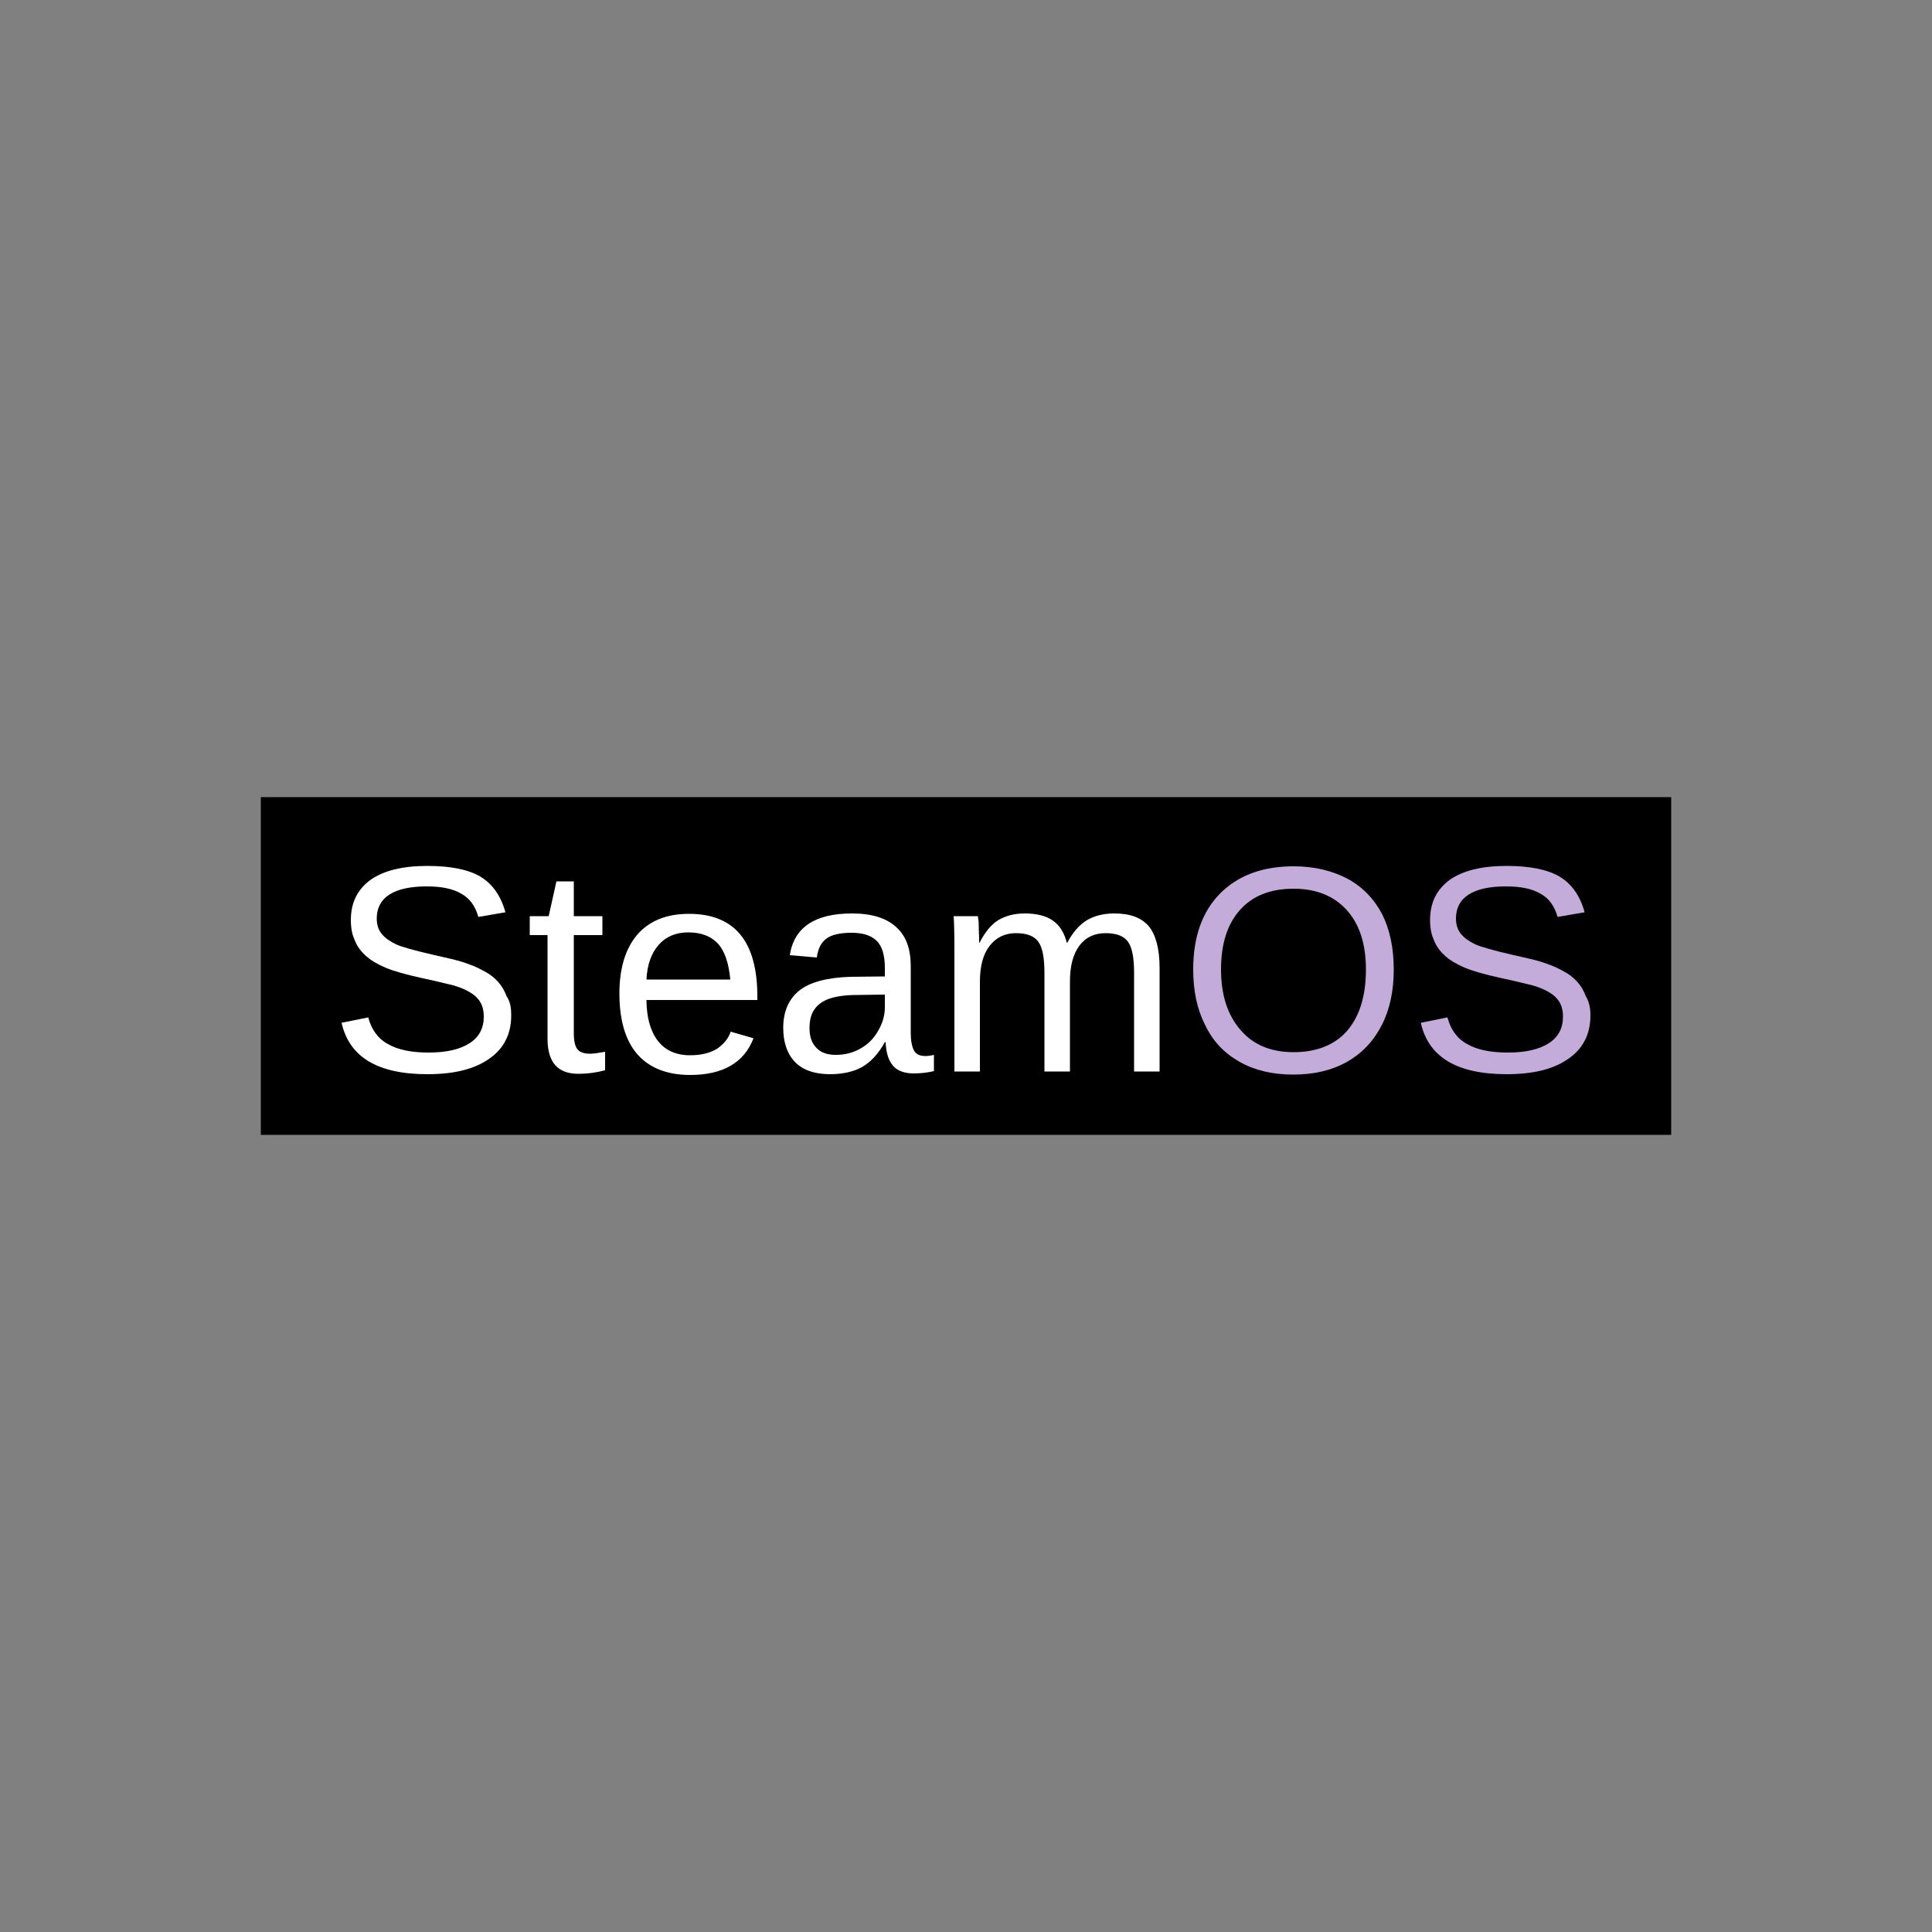 <?xml version="1.0" encoding="utf-8"?>
<!-- Generator: Adobe Illustrator 19.0.0, SVG Export Plug-In . SVG Version: 6.00 Build 0)  -->
<svg version="1.1" id="Layer_1" xmlns="http://www.w3.org/2000/svg" xmlns:xlink="http://www.w3.org/1999/xlink" x="0px" y="0px"
	 viewBox="0 0 500 500" style="enable-background:new 0 0 500 500;" xml:space="preserve">
<rect x="0" y="0" width="500" height="500" fill="#808080" stroke="none"/>
<style type="text/css">
	.st0{fill:#FFFFFF;}
	.st1{fill:#C3ACDA;}
</style>
<g id="XMLID_1_">
	<rect id="XMLID_3_" x="67.5" y="206.3" width="365" height="87.4"/>
	<path id="XMLID_4_" class="st0" d="M132.3,262.8c0,4.8-1.9,8.6-5.7,11.2c-3.8,2.7-9.1,4-16,4c-12.8,0-20.2-4.4-22.2-13.3l6.9-1.4
		c0.8,3.1,2.5,5.5,5.1,6.9c2.6,1.5,6.1,2.2,10.5,2.2c4.6,0,8.1-0.8,10.6-2.4c2.5-1.6,3.7-3.9,3.7-6.9c0-1.7-0.4-3.1-1.2-4.2
		c-0.8-1.1-1.9-1.9-3.3-2.6c-1.4-0.7-3.1-1.3-5.1-1.7c-2-0.5-4.1-1-6.5-1.5c-4.1-0.9-7.3-1.8-9.4-2.7c-2.1-0.9-3.8-1.9-5.1-3.1
		c-1.2-1.1-2.2-2.4-2.8-4c-0.7-1.5-1-3.2-1-5.2c0-4.5,1.7-7.9,5.1-10.4c3.4-2.4,8.3-3.6,14.7-3.6c5.9,0,10.5,0.9,13.6,2.7
		c3.1,1.8,5.4,4.9,6.6,9.3l-7,1.2c-0.8-2.8-2.2-4.8-4.4-6c-2.2-1.3-5.1-1.9-9-1.9c-4.2,0-7.4,0.7-9.6,2.1c-2.2,1.4-3.3,3.5-3.3,6.2
		c0,1.6,0.4,2.9,1.3,4c0.9,1.1,2.1,1.9,3.7,2.7c1.6,0.7,4.8,1.6,9.6,2.7c1.6,0.4,3.2,0.7,4.8,1.1c1.6,0.4,3.1,0.8,4.6,1.4
		c1.5,0.5,2.8,1.2,4.1,1.9c1.3,0.7,2.4,1.6,3.3,2.6c0.9,1,1.7,2.3,2.2,3.7C132.1,259.3,132.3,260.9,132.3,262.8L132.3,262.8z"/>
	<path id="XMLID_5_" class="st0" d="M156.5,277c-2.2,0.6-4.5,0.9-6.8,0.9c-5.4,0-8-3-8-9.1v-26.8h-4.6v-4.9h4.9l2-9h4.5v9h7.4v4.9
		h-7.4v25.4c0,1.9,0.3,3.3,0.9,4.1c0.6,0.8,1.7,1.2,3.3,1.2c0.9,0,2.2-0.2,3.9-0.5V277z"/>
	<path id="XMLID_8_" class="st0" d="M167.3,258.6c0,4.6,1,8.2,2.9,10.7c1.9,2.5,4.7,3.8,8.4,3.8c2.9,0,5.2-0.6,7-1.7
		c1.7-1.2,2.9-2.6,3.5-4.4l5.9,1.7c-2.4,6.3-7.9,9.5-16.4,9.5c-5.9,0-10.5-1.8-13.6-5.3c-3.1-3.5-4.7-8.8-4.7-15.8
		c0-6.6,1.6-11.7,4.7-15.3c3.1-3.5,7.5-5.3,13.3-5.3c11.8,0,17.7,7.1,17.7,21.4v0.9H167.3z M189,253.5c-0.4-4.2-1.4-7.3-3.2-9.3
		c-1.8-1.9-4.3-2.9-7.7-2.9c-3.2,0-5.8,1.1-7.7,3.3c-1.9,2.2-2.9,5.1-3.1,8.9H189z"/>
	<path id="XMLID_11_" class="st0" d="M214.8,278c-4,0-7.1-1.1-9.1-3.2c-2-2.1-3-5.1-3-8.8c0-4.2,1.4-7.4,4.1-9.6
		c2.7-2.2,7.2-3.4,13.2-3.6l9-0.1v-2.2c0-3.3-0.7-5.6-2.1-7c-1.4-1.4-3.6-2.1-6.5-2.1c-3,0-5.2,0.5-6.5,1.5c-1.4,1-2.2,2.6-2.5,4.9
		l-7-0.6c1.1-7.2,6.5-10.8,16.1-10.8c5.1,0,8.9,1.2,11.4,3.5c2.6,2.3,3.8,5.7,3.8,10.1v17.3c0,2,0.3,3.5,0.8,4.5
		c0.5,1,1.5,1.5,3,1.5c0.6,0,1.4-0.1,2.2-0.3v4.2c-1.7,0.4-3.4,0.6-5.2,0.6c-2.5,0-4.3-0.7-5.4-2c-1.1-1.3-1.8-3.3-1.9-6.1H229
		c-1.7,3.1-3.7,5.2-6,6.5C220.8,277.4,218,278,214.8,278z M216.3,273c2.5,0,4.6-0.6,6.5-1.7c1.9-1.1,3.4-2.6,4.5-4.6
		c1.1-1.9,1.7-3.9,1.7-6v-3.3l-7.3,0.1c-3.1,0-5.5,0.4-7.2,1c-1.6,0.6-2.9,1.5-3.7,2.7c-0.9,1.2-1.3,2.9-1.3,4.9
		c0,2.2,0.6,3.9,1.8,5.1C212.4,272.4,214.1,273,216.3,273L216.3,273z"/>
	<path id="XMLID_12_" class="st0" d="M270.3,277.3v-25.5c0-3.9-0.5-6.6-1.6-8.1c-1.1-1.5-3-2.2-5.8-2.2c-2.8,0-5.1,1.1-6.8,3.3
		s-2.5,5.3-2.5,9.2v23.3H247v-31.6c0-4.7-0.1-7.5-0.2-8.6h6.3c0,0.1,0,0.5,0.1,1s0.1,1.2,0.1,1.9c0,0.7,0.1,2,0.1,4h0.1
		c1.4-2.8,3.1-4.8,4.9-5.9c1.9-1.1,4.1-1.7,6.8-1.7c3,0,5.5,0.6,7.2,1.8c1.8,1.2,3,3.1,3.7,5.8h0.1c1.4-2.7,3.1-4.6,5-5.8
		c2-1.2,4.4-1.8,7.2-1.8c4.1,0,7,1.1,8.9,3.3c1.8,2.2,2.8,5.8,2.8,10.8v26.8h-6.6v-25.5c0-3.9-0.5-6.6-1.6-8.1
		c-1.1-1.5-3-2.2-5.8-2.2c-2.9,0-5.2,1.1-6.8,3.3c-1.6,2.2-2.4,5.2-2.4,9.2v23.3H270.3z"/>
	<path id="XMLID_15_" class="st1" d="M360.7,250.9c0,5.5-1,10.3-3.1,14.4c-2.1,4.1-5.1,7.3-9,9.5c-3.9,2.2-8.5,3.3-13.9,3.3
		c-5.4,0-10-1.1-13.9-3.3c-3.9-2.2-6.9-5.3-8.9-9.5c-2.1-4.1-3.1-8.9-3.1-14.4c0-8.4,2.3-14.9,6.9-19.6c4.6-4.7,11-7.1,19.1-7.1
		c5.3,0,9.9,1.1,13.9,3.2c3.9,2.1,6.9,5.2,9,9.2C359.7,240.6,360.7,245.4,360.7,250.9L360.7,250.9z M353.5,250.9
		c0-6.5-1.6-11.6-4.9-15.3c-3.3-3.7-7.9-5.6-13.8-5.6c-6,0-10.6,1.8-13.9,5.5c-3.3,3.7-4.9,8.8-4.9,15.4c0,6.6,1.7,11.8,5,15.6
		c3.3,3.9,7.9,5.8,13.8,5.8c6,0,10.7-1.9,13.9-5.6C351.9,262.9,353.5,257.7,353.5,250.9L353.5,250.9z"/>
	<path id="XMLID_16_" class="st1" d="M411.6,262.8c0,4.8-1.9,8.6-5.7,11.2c-3.8,2.7-9.1,4-16,4c-12.8,0-20.2-4.4-22.2-13.3l6.9-1.4
		c0.8,3.1,2.5,5.5,5.1,6.9c2.6,1.5,6.1,2.2,10.5,2.2c4.6,0,8.1-0.8,10.6-2.4c2.5-1.6,3.7-3.9,3.7-6.9c0-1.7-0.4-3.1-1.2-4.2
		c-0.8-1.1-1.9-1.9-3.3-2.6c-1.4-0.7-3.1-1.3-5.1-1.7c-2-0.5-4.1-1-6.5-1.5c-4.1-0.9-7.3-1.8-9.4-2.7c-2.1-0.9-3.8-1.9-5.1-3.1
		c-1.2-1.1-2.2-2.4-2.8-4c-0.7-1.5-1-3.2-1-5.2c0-4.5,1.7-7.9,5.1-10.4c3.4-2.4,8.3-3.6,14.7-3.6c5.9,0,10.5,0.9,13.6,2.7
		c3.1,1.8,5.4,4.9,6.6,9.3l-7,1.2c-0.8-2.8-2.2-4.8-4.4-6c-2.2-1.3-5.1-1.9-9-1.9c-4.2,0-7.4,0.7-9.6,2.1c-2.2,1.4-3.3,3.5-3.3,6.2
		c0,1.6,0.4,2.9,1.3,4c0.9,1.1,2.1,1.9,3.7,2.7c1.6,0.7,4.8,1.6,9.6,2.7c1.6,0.4,3.2,0.7,4.8,1.1c1.6,0.4,3.1,0.8,4.6,1.4
		c1.5,0.5,2.8,1.2,4.1,1.9c1.3,0.7,2.4,1.6,3.3,2.6c0.9,1,1.7,2.3,2.2,3.7C411.3,259.3,411.6,260.9,411.6,262.8L411.6,262.8z"/>
</g>
</svg>
